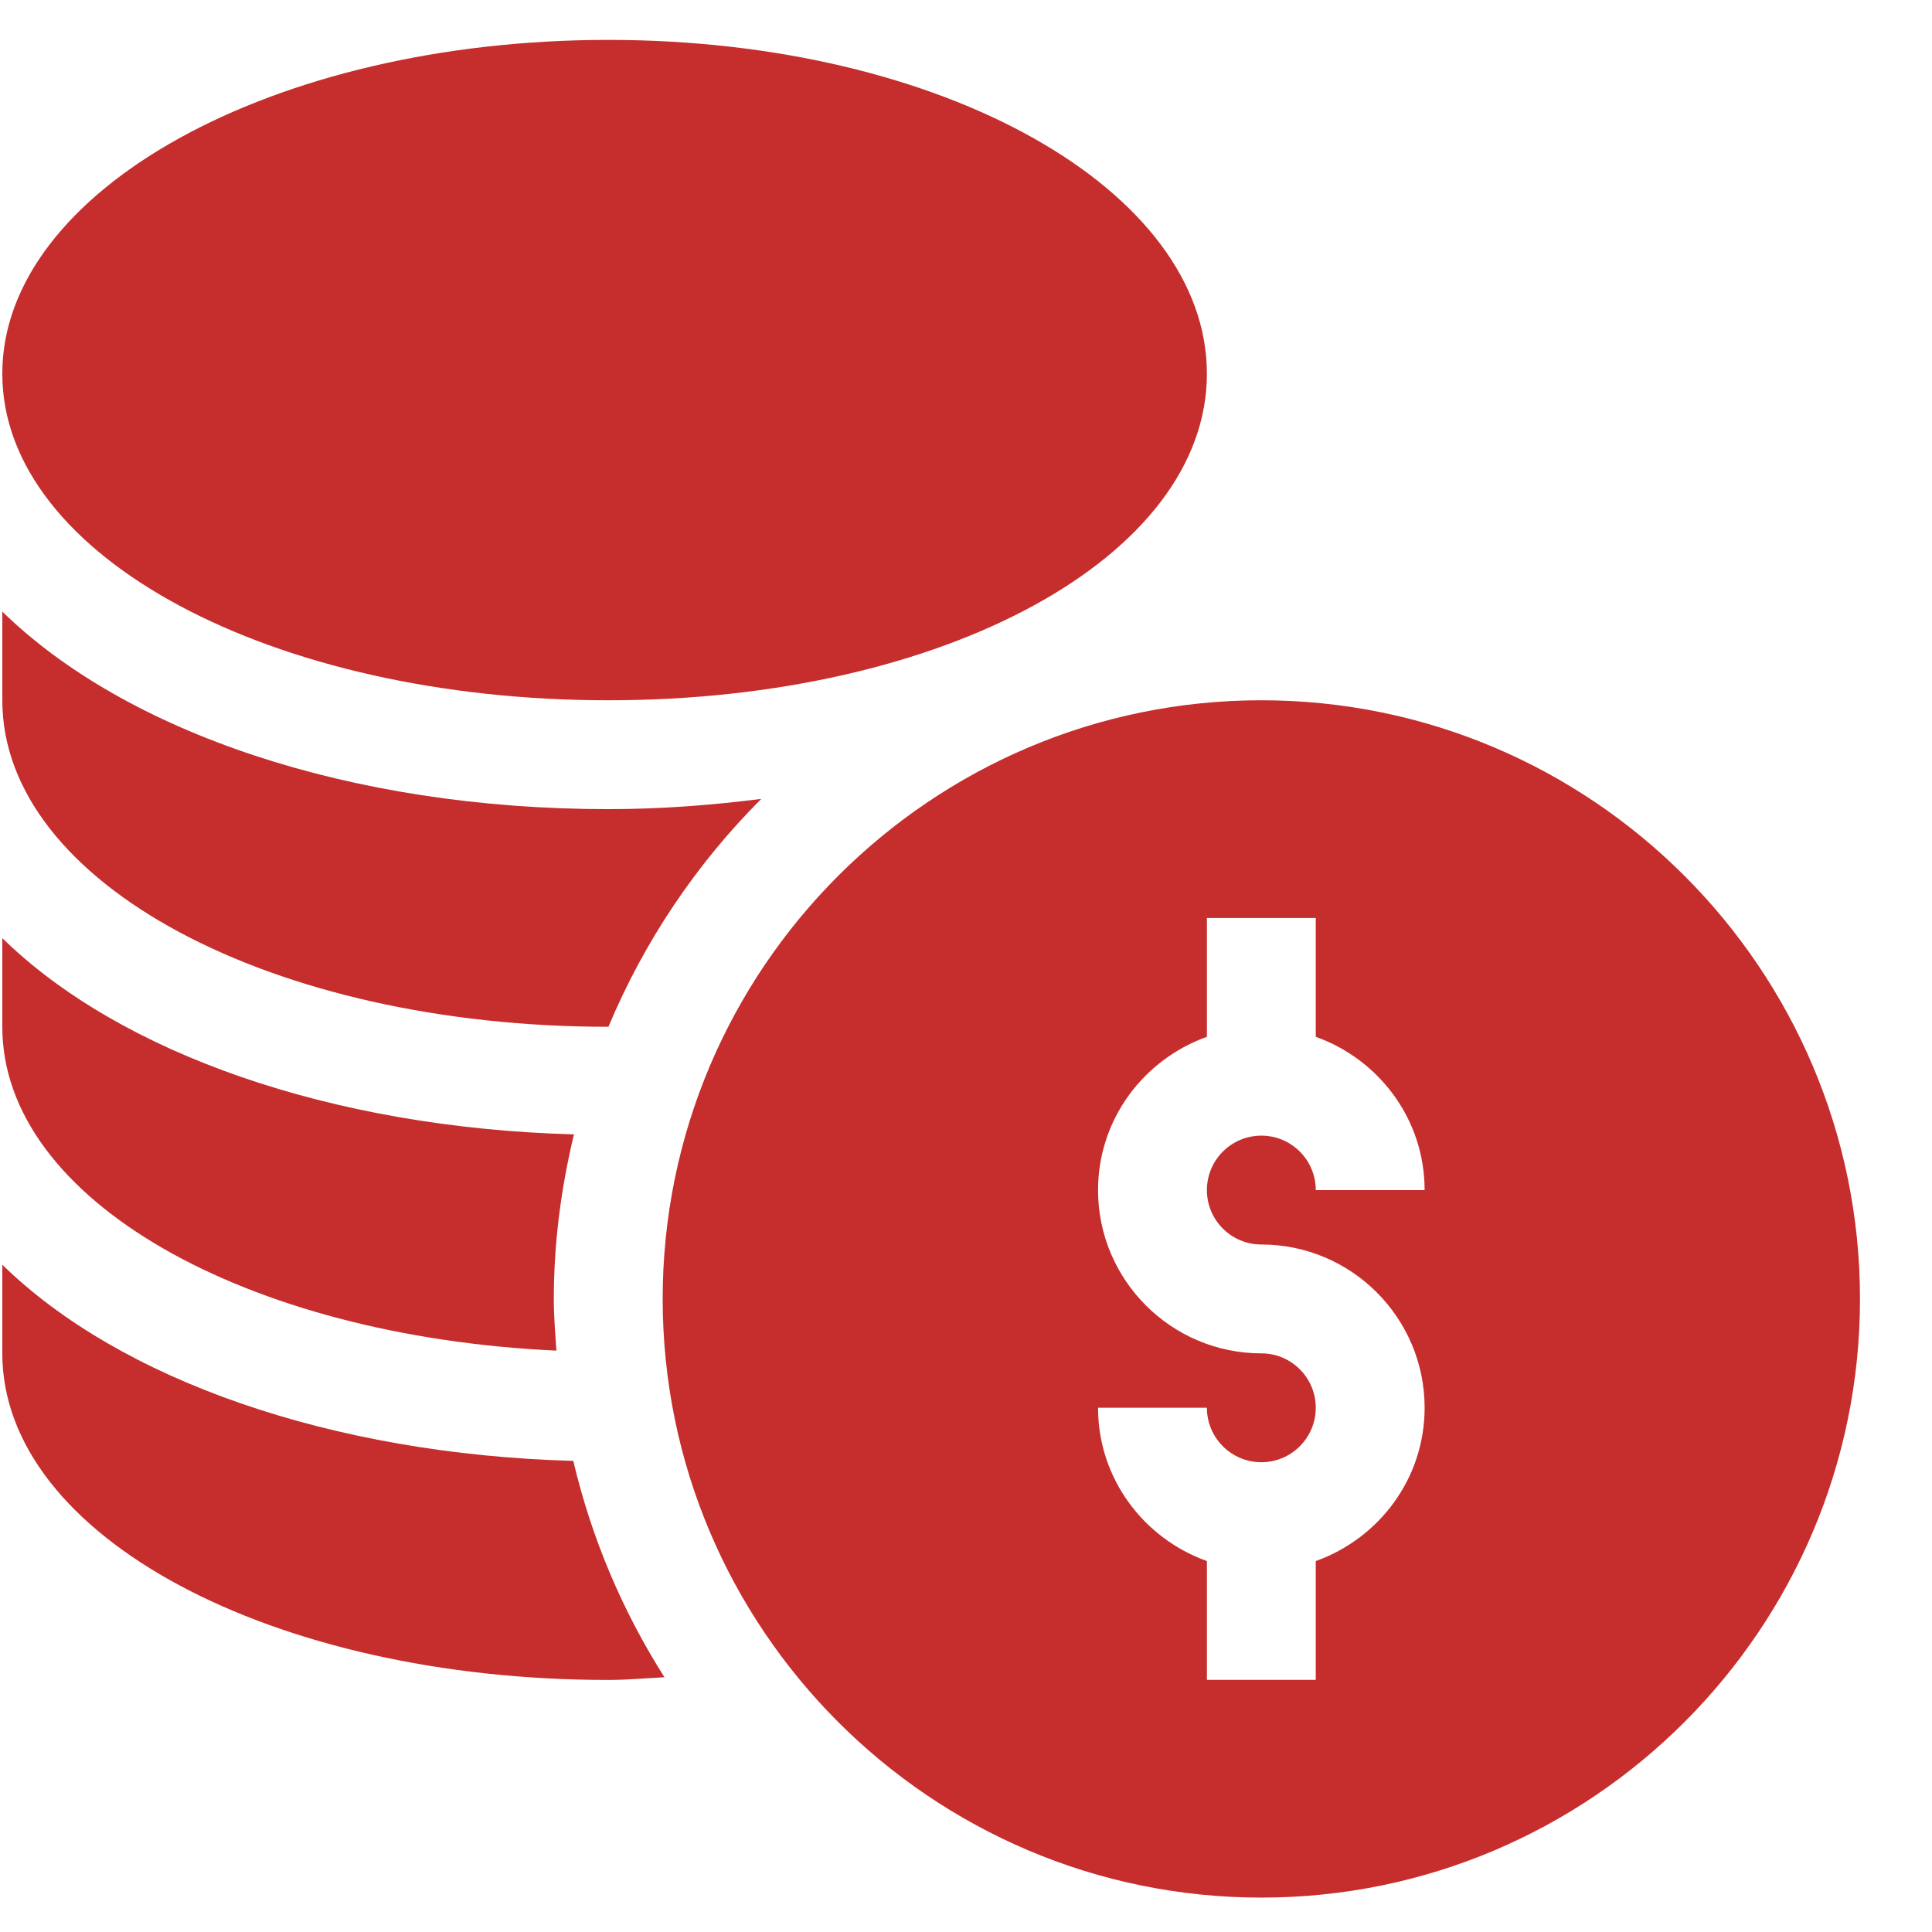 <svg width="26" height="26" viewBox="0 0 26 26" fill="none" xmlns="http://www.w3.org/2000/svg">
<g clip-path="url(#clip0_8588_11142)">
<path d="M16.975 9.424C12.532 9.424 8.918 13.038 8.918 17.48C8.918 21.923 12.532 25.537 16.975 25.537C21.417 25.537 25.031 21.923 25.031 17.48C25.031 13.038 21.417 9.424 16.975 9.424ZM16.975 16.748C18.186 16.748 19.172 17.734 19.172 18.945C19.172 19.899 18.558 20.704 17.707 21.008V22.607H16.242V21.008C15.392 20.704 14.777 19.899 14.777 18.945H16.242C16.242 19.349 16.57 19.678 16.975 19.678C17.379 19.678 17.707 19.349 17.707 18.945C17.707 18.541 17.379 18.213 16.975 18.213C15.763 18.213 14.777 17.227 14.777 16.016C14.777 15.062 15.392 14.257 16.242 13.953V12.354H17.707V13.953C18.558 14.257 19.172 15.062 19.172 16.016H17.707C17.707 15.611 17.379 15.283 16.975 15.283C16.57 15.283 16.242 15.611 16.242 16.016C16.242 16.42 16.57 16.748 16.975 16.748Z" fill="#C62D2D"/>
<path d="M8.186 9.424C12.703 9.424 16.242 7.493 16.242 5.029C16.242 2.565 12.703 0.537 8.186 0.537C3.668 0.537 0.031 2.565 0.031 5.029C0.031 7.493 3.668 9.424 8.186 9.424Z" fill="#C62D2D"/>
<path d="M0.031 17.02V18.213C0.031 20.677 3.668 22.608 8.186 22.608C8.442 22.608 8.69 22.584 8.942 22.572C8.381 21.688 7.962 20.708 7.715 19.66C4.448 19.57 1.611 18.566 0.031 17.02Z" fill="#C62D2D"/>
<path d="M7.488 18.176C7.472 17.945 7.453 17.715 7.453 17.48C7.453 16.717 7.553 15.978 7.724 15.266C4.453 15.177 1.613 14.173 0.031 12.625V13.818C0.031 16.152 3.316 17.985 7.488 18.176Z" fill="#C62D2D"/>
<path d="M8.186 13.818C8.186 13.818 8.187 13.818 8.188 13.818C8.671 12.664 9.373 11.623 10.245 10.751C9.584 10.835 8.9 10.889 8.186 10.889C4.708 10.889 1.688 9.852 0.031 8.23V9.424C0.031 11.888 3.668 13.818 8.186 13.818Z" fill="#C62D2D"/>
</g>
<defs>
<clipPath id="clip0_8588_11142">
<rect width="25" height="25" fill="white" transform="translate(0.031 0.537)"/>
</clipPath>
</defs>
</svg>
